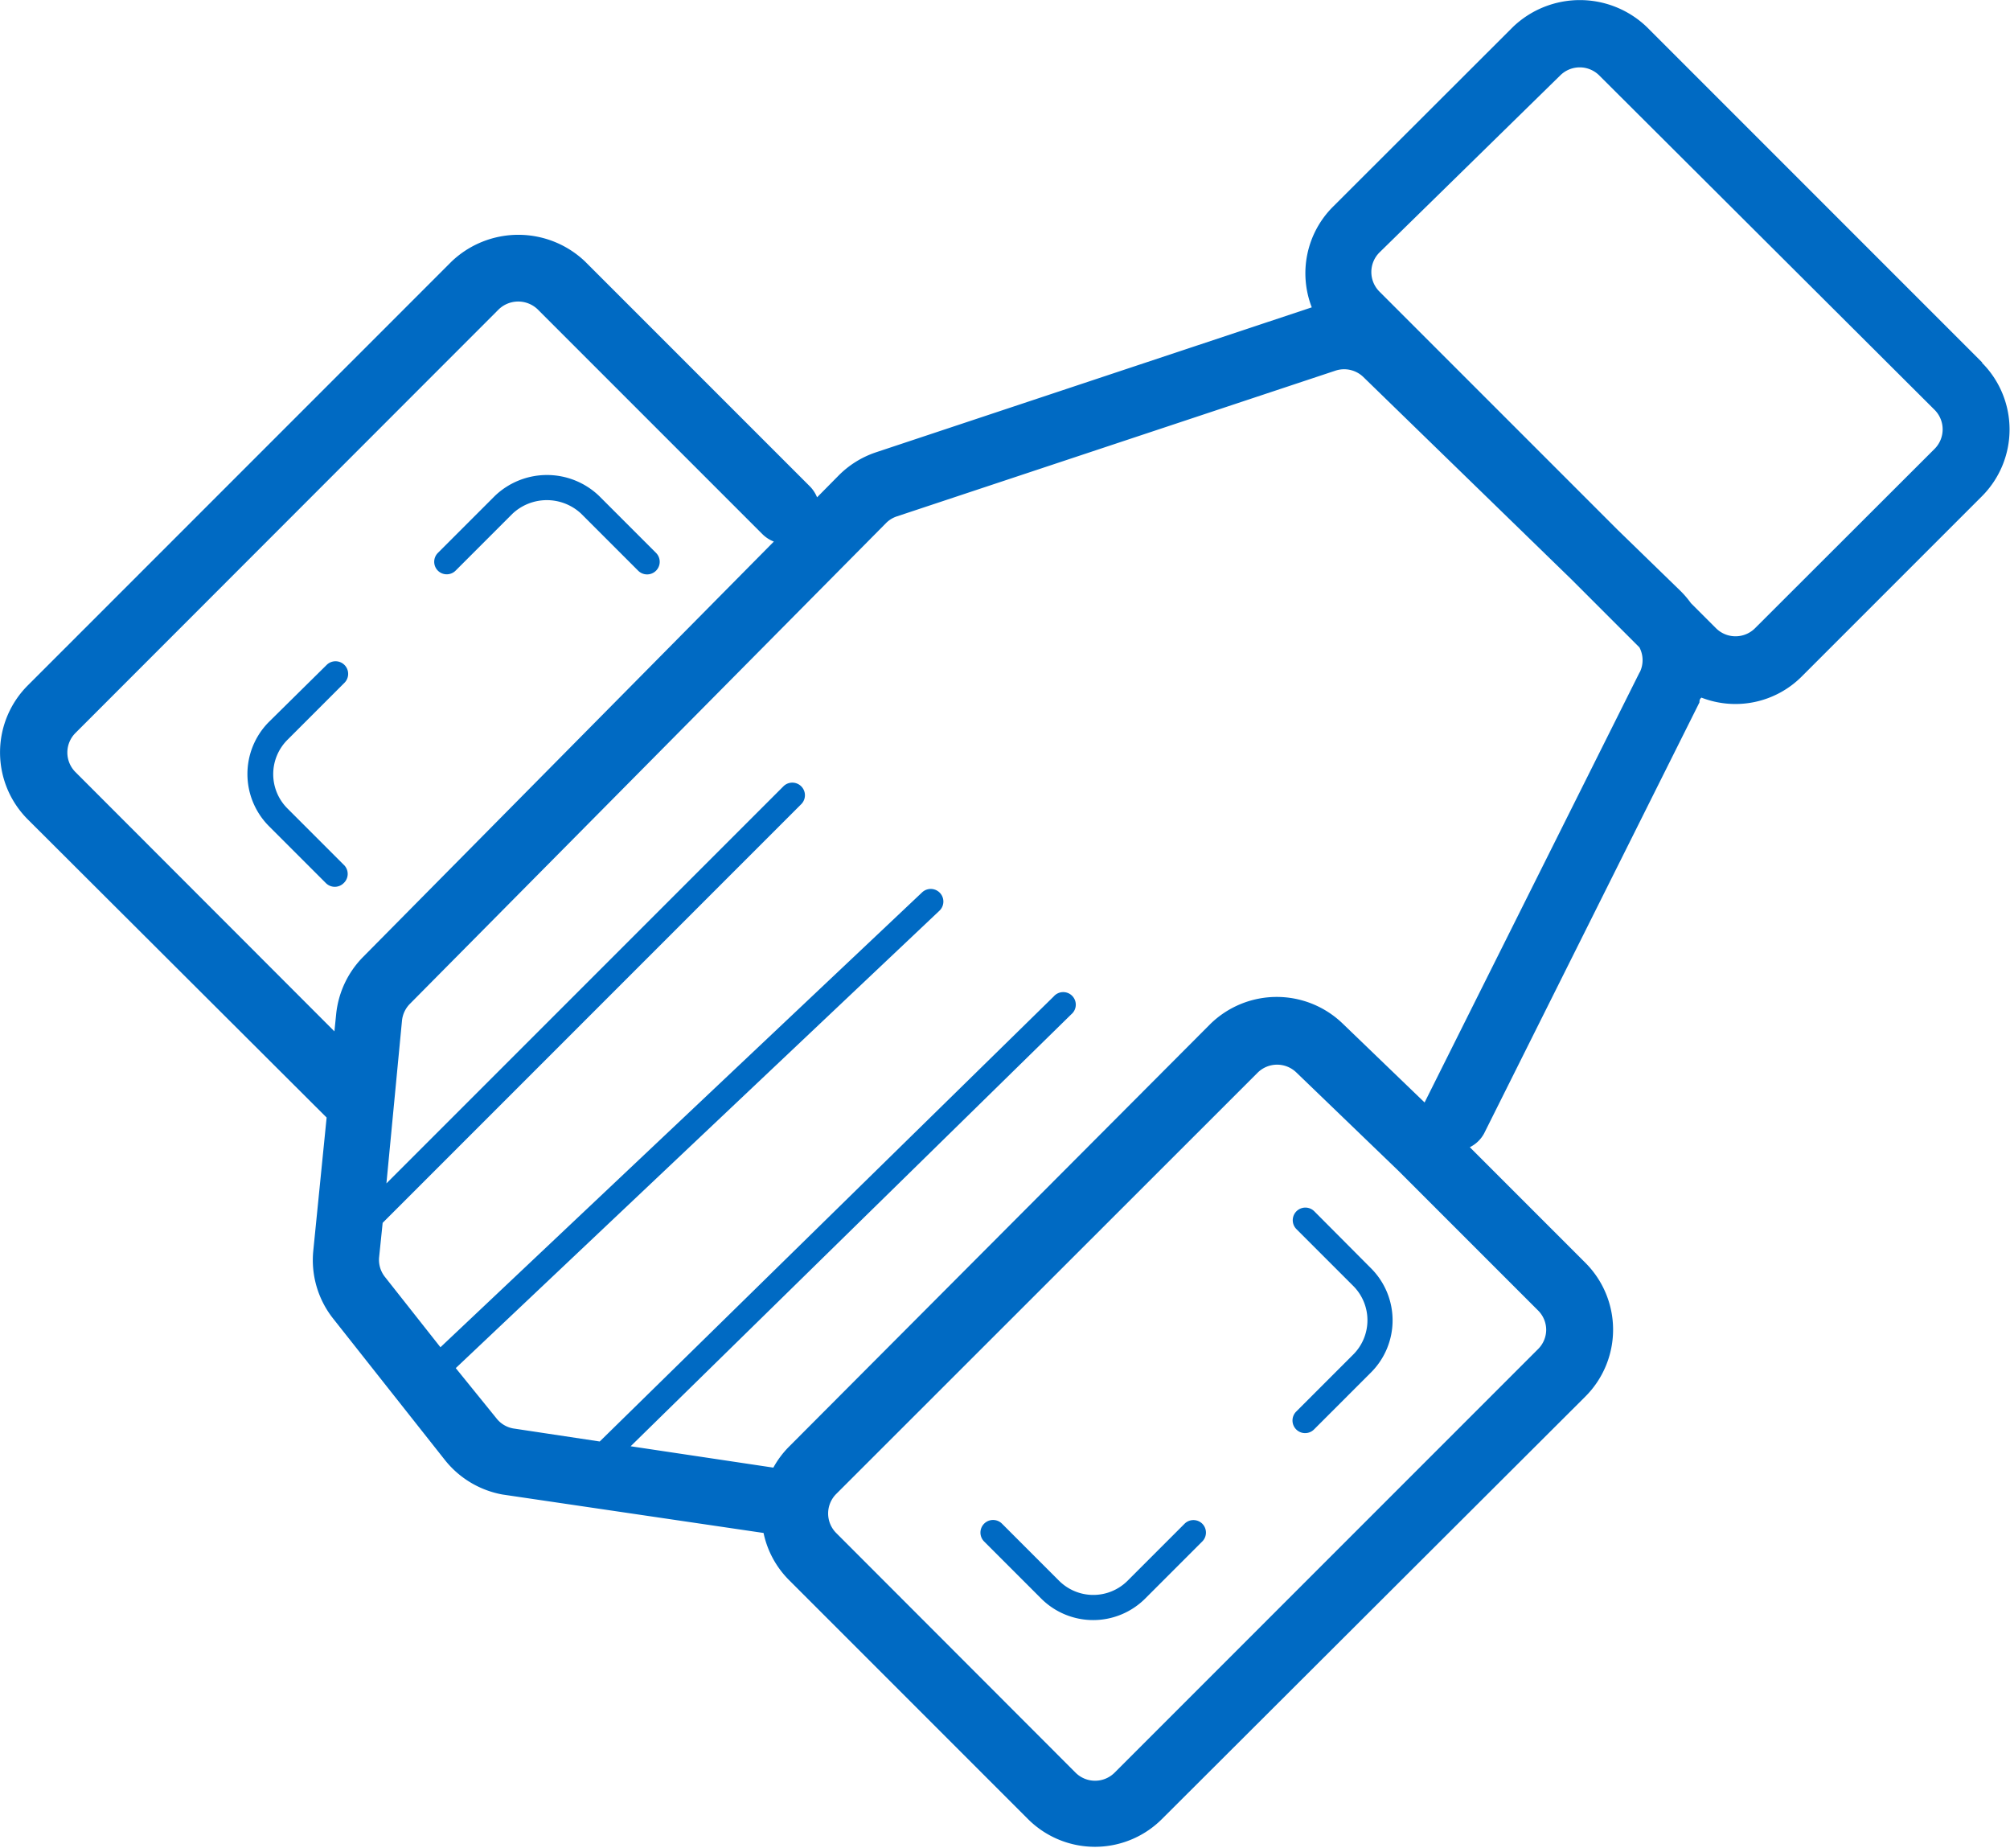 <svg xmlns="http://www.w3.org/2000/svg" viewBox="0 0 80 73.53"><defs><style>.cls-1{fill:#006ac3}</style></defs><title>loans-80</title><g id="Layer_2" data-name="Layer 2"><g id="marketing"><path id="loans-80" class="cls-1" d="M78.9 14.43L65.54 1.07a3.85 3.85 0 0 0-5.32 0l-7.17 7.16a3.74 3.74 0 0 0-.84 4L34.86 18a3.78 3.78 0 0 0-1.49.93l-.85.86a1.33 1.33 0 0 0-.29-.44l-8.94-8.94a3.85 3.85 0 0 0-5.32 0L1.1 27.28a3.77 3.77 0 0 0 0 5.32L13 44.47l-.53 5.29a3.75 3.75 0 0 0 .79 2.71l4.45 5.63A3.79 3.79 0 0 0 20 59.47L30.39 61a3.73 3.73 0 0 0 1 1.86l9.53 9.53a3.77 3.77 0 0 0 5.32 0L63.1 55.57a3.76 3.76 0 0 0 0-5.32l-4.6-4.6a1.3 1.3 0 0 0 .57-.55l8.57-17.15c0-.06 0-.13.08-.19a3.73 3.73 0 0 0 4-.85l7.16-7.16a3.76 3.76 0 0 0 0-5.32zM3 30.72a1.1 1.1 0 0 1 0-1.55l16.85-16.86a1.12 1.12 0 0 1 1.55 0l8.94 8.94a1.32 1.32 0 0 0 .46.3L14.45 38.08a3.78 3.78 0 0 0-1.07 2.27l-.07.69zM61.54 52.9a1.09 1.09 0 0 1-.32.78L44.36 70.54a1.1 1.1 0 0 1-1.55 0L33.28 61a1.1 1.1 0 0 1 0-1.55l16.78-16.77a1.1 1.1 0 0 1 1.54 0l4.06 3.91 5.56 5.56a1.09 1.09 0 0 1 .32.75zm3.72-26.15L56.7 43.87l-3.25-3.13a3.78 3.78 0 0 0-5.27 0L31.39 57.58a3.71 3.71 0 0 0-.61.82l-5.68-.85 17.54-17.19a.5.5 0 1 0-.7-.71L23.87 57.36l-3.45-.52a1.09 1.09 0 0 1-.66-.4l-1.62-2 19.25-18.2a.5.5 0 0 0-.69-.73l-19.17 18.1-2.21-2.8a1.09 1.09 0 0 1-.23-.79l.14-1.36L31.89 32a.5.5 0 0 0-.71-.71l-15.8 15.8.62-6.48a1.11 1.11 0 0 1 .31-.66l18.95-19.13a1.08 1.08 0 0 1 .43-.27l17.46-5.8a1.1 1.1 0 0 1 1.11.25l8.3 8.07 2.69 2.69a1.09 1.09 0 0 1 .01 1zM77 17.86L69.85 25a1.1 1.1 0 0 1-1.55 0l-1-1a3.8 3.8 0 0 0-.43-.5l-2.48-2.41-9.49-9.49a1.1 1.1 0 0 1 0-1.55L62.1 3a1.1 1.1 0 0 1 1.55 0L77 16.31a1.1 1.1 0 0 1 0 1.55zM47.85 60.63a.5.5 0 0 1 0 .71l-2.27 2.27a2.93 2.93 0 0 1-4.14 0l-2.27-2.27a.5.5 0 0 1 .71-.71l2.27 2.27a1.93 1.93 0 0 0 2.73 0l2.27-2.27a.5.5 0 0 1 .7 0zm6.72-10.16a2.93 2.93 0 0 1 0 4.14l-2.27 2.27a.5.5 0 0 1-.71-.71l2.27-2.27a1.93 1.93 0 0 0 0-2.73l-2.26-2.26a.5.5 0 0 1 .71-.71zM17.43 22.71a.5.5 0 0 1 0-.71l2.27-2.27a3 3 0 0 1 4.14 0L26.11 22a.5.5 0 1 1-.71.71l-2.27-2.27a2 2 0 0 0-2.73 0l-2.27 2.27a.5.5 0 0 1-.7 0zm-3.75 12.43a.5.5 0 0 1-.71 0l-2.27-2.27a2.94 2.94 0 0 1 0-4.14l2.3-2.27a.5.5 0 0 1 .71.71l-2.27 2.27a1.93 1.93 0 0 0 0 2.73l2.27 2.27a.5.5 0 0 1-.03.7z"/></g></g></svg>